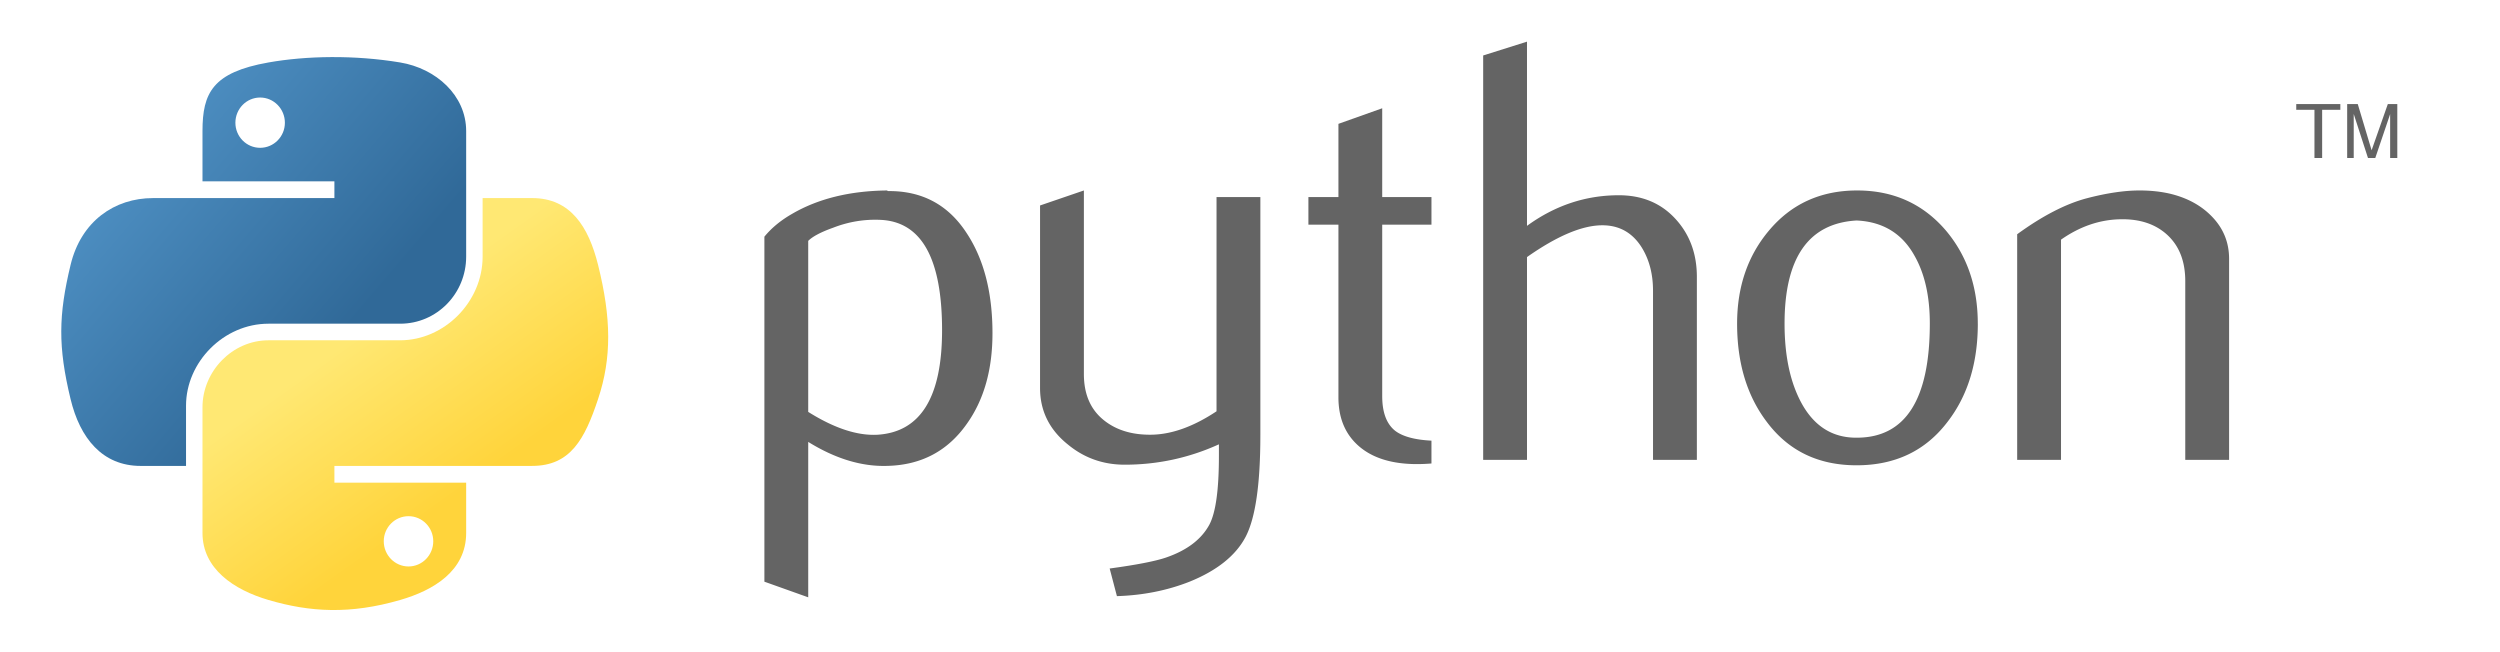 <?xml version="1.0" encoding="UTF-8" standalone="no"?>
<svg
   width="230"
   height="60"
   viewBox="5.591 3.262 230 60"
   version="1.1"
   id="svg6"
   sodipodi:docname="brandLogo1_3.svg"
   inkscape:version="1.4 (86a8ad7, 2024-10-11)"
   xmlns:inkscape="http://www.inkscape.org/namespaces/inkscape"
   xmlns:sodipodi="http://sodipodi.sourceforge.net/DTD/sodipodi-0.dtd"
   xmlns="http://www.w3.org/2000/svg"
   xmlns:svg="http://www.w3.org/2000/svg">
  <defs
     id="defs6" />
  <sodipodi:namedview
     id="namedview6"
     pagecolor="#ffffff"
     bordercolor="#000000"
     borderopacity="0.25"
     inkscape:showpageshadow="2"
     inkscape:pageopacity="0.0"
     inkscape:pagecheckerboard="0"
     inkscape:deskcolor="#d1d1d1"
     inkscape:zoom="2.0342048"
     inkscape:cx="102.74285"
     inkscape:cy="32.199315"
     inkscape:window-width="1920"
     inkscape:window-height="1009"
     inkscape:window-x="1672"
     inkscape:window-y="-8"
     inkscape:window-maximized="1"
     inkscape:current-layer="svg6" />
  <path
     d="m 92.262,33.65 c 0,-6.591 -1.879,-9.975 -5.639,-10.16 -1.496,-0.071 -2.956,0.167 -4.377,0.719 -1.134,0.406 -1.897,0.808 -2.299,1.214 v 15.733 c 2.404,1.509 4.54,2.211 6.402,2.1 3.939,-0.261 5.912,-3.46 5.912,-9.606 z m 4.637,0.273 c 0,3.349 -0.785,6.128 -2.365,8.339 -1.76,2.502 -4.2,3.79 -7.319,3.861 -2.351,0.075 -4.774,-0.662 -7.267,-2.206 V 58.215 L 75.915,56.777 V 25.038 c 0.662,-0.812 1.514,-1.509 2.546,-2.1 2.4,-1.399 5.316,-2.117 8.749,-2.153 l 0.057,0.057 c 3.137,-0.039 5.554,1.249 7.253,3.861 1.584,2.396 2.379,5.467 2.379,9.221 z m 24.645,9.385 c 0,4.492 -0.45,7.602 -1.35,9.331 -0.904,1.729 -2.625,3.11 -5.166,4.139 -2.06,0.812 -4.289,1.253 -6.68,1.328 l -0.667,-2.541 c 2.431,-0.33 4.143,-0.662 5.136,-0.993 1.955,-0.662 3.296,-1.676 4.033,-3.035 0.591,-1.107 0.882,-3.221 0.882,-6.348 v -1.05 c -2.757,1.253 -5.647,1.875 -8.669,1.875 -1.986,0 -3.737,-0.622 -5.246,-1.875 -1.694,-1.363 -2.541,-3.092 -2.541,-5.188 V 22.166 l 4.033,-1.381 v 16.893 c 0,1.804 0.582,3.194 1.747,4.169 1.165,0.975 2.674,1.443 4.522,1.407 1.849,-0.04 3.829,-0.755 5.934,-2.153 V 21.393 h 4.033 v 21.915 z m 15.742,2.594 a 16.073,16.073 0 0 1 -1.328,0.057 c -2.281,0 -4.059,-0.542 -5.329,-1.632 -1.267,-1.09 -1.902,-2.594 -1.902,-4.513 v -15.883 h -2.762 v -2.537 h 2.762 V 14.656 l 4.028,-1.434 v 8.171 h 4.531 v 2.537 h -4.531 v 15.773 c 0,1.514 0.406,2.585 1.217,3.212 0.697,0.516 1.805,0.812 3.313,0.887 v 2.1 z m 24.416,-0.331 h -4.033 v -15.565 c 0,-1.584 -0.37,-2.947 -1.107,-4.085 -0.851,-1.289 -2.034,-1.933 -3.552,-1.933 -1.849,0 -4.16,0.975 -6.935,2.925 v 18.658 h -4.032 V 8.365 l 4.032,-1.271 V 24.04 c 2.576,-1.875 5.391,-2.815 8.449,-2.815 2.136,0 3.865,0.719 5.189,2.153 1.328,1.434 1.99,3.221 1.99,5.356 V 45.571 Z M 183.134,33.015 c 0,-2.533 -0.481,-4.624 -1.438,-6.278 -1.138,-2.016 -2.907,-3.08 -5.299,-3.19 -4.421,0.256 -6.627,3.423 -6.627,9.495 0,2.784 0.459,5.109 1.386,6.975 1.182,2.378 2.956,3.552 5.321,3.512 4.438,-0.036 6.657,-3.539 6.657,-10.514 z m 4.416,0.026 c 0,3.605 -0.922,6.605 -2.762,9 -2.026,2.683 -4.822,4.028 -8.392,4.028 -3.538,0 -6.296,-1.346 -8.286,-4.028 -1.805,-2.395 -2.705,-5.395 -2.705,-9 0,-3.388 0.975,-6.238 2.925,-8.559 2.06,-2.462 4.769,-3.697 8.118,-3.697 3.348,0 6.075,1.235 8.175,3.697 1.95,2.321 2.925,5.171 2.925,8.559 z m 23.118,12.53 h -4.033 V 29.123 c 0,-1.804 -0.542,-3.212 -1.628,-4.227 -1.085,-1.01 -2.533,-1.5 -4.337,-1.461 -1.914,0.035 -3.737,0.662 -5.466,1.875 v 20.26 h -4.033 v -20.758 c 2.321,-1.689 4.456,-2.793 6.406,-3.309 1.84,-0.481 3.463,-0.719 4.862,-0.719 0.957,0 1.858,0.092 2.705,0.278 1.584,0.366 2.872,1.046 3.865,2.043 1.108,1.103 1.659,2.426 1.659,3.975 z"
     fill="#646464"
     id="path1"
     style="stroke-width:0.453" />
  <linearGradient
     id="a"
     gradientUnits="userSpaceOnUse"
     x1="-2031.312"
     y1="275.868"
     x2="-1922.296"
     y2="182.075"
     gradientTransform="matrix(0.255,0,0,-0.257,527.226,80.884)">
    <stop
       offset="0"
       stop-color="#5a9fd4"
       id="stop1" />
    <stop
       offset="1"
       stop-color="#306998"
       id="stop2" />
  </linearGradient>
  <path
     d="m 36.087,8.514 c -2.075,0.01 -4.056,0.186 -5.799,0.495 -5.136,0.908 -6.068,2.806 -6.068,6.309 v 4.626 h 12.136 v 1.542 H 19.665 c -3.527,0 -6.616,2.12 -7.582,6.153 -1.114,4.623 -1.164,7.508 0,12.335 0.863,3.593 2.923,6.153 6.45,6.153 h 4.173 v -5.545 c 0,-4.006 3.466,-7.539 7.582,-7.539 h 12.122 c 3.374,0 6.068,-2.778 6.068,-6.167 V 15.318 c 0,-3.289 -2.775,-5.76 -6.068,-6.309 C 40.324,8.662 38.162,8.504 36.087,8.514 Z M 29.524,12.234 c 1.254,0 2.277,1.041 2.277,2.32 0,1.275 -1.024,2.306 -2.277,2.306 -1.258,0 -2.277,-1.031 -2.277,-2.306 0,-1.279 1.019,-2.32 2.277,-2.32 z"
     fill="url(#a)"
     id="path2"
     style="fill:url(#a);stroke-width:0.453" />
  <linearGradient
     id="b"
     gradientUnits="userSpaceOnUse"
     x1="-1880.151"
     y1="125.305"
     x2="-1919.08"
     y2="180.384"
     gradientTransform="matrix(0.255,0,0,-0.257,527.226,80.884)">
    <stop
       offset="0"
       stop-color="#ffd43b"
       id="stop3" />
    <stop
       offset="1"
       stop-color="#ffe873"
       id="stop4" />
  </linearGradient>
  <path
     d="m 49.992,21.485 v 5.389 c 0,4.178 -3.542,7.695 -7.582,7.695 H 30.288 c -3.321,0 -6.068,2.842 -6.068,6.167 v 11.556 c 0,3.289 2.86,5.224 6.068,6.167 3.842,1.13 7.526,1.334 12.122,0 3.055,-0.884 6.068,-2.665 6.068,-6.167 V 47.667 H 36.356 v -1.542 h 18.19 c 3.527,0 4.841,-2.461 6.068,-6.153 1.267,-3.801 1.214,-7.458 0,-12.335 -0.872,-3.511 -2.537,-6.153 -6.068,-6.153 z m -6.818,29.266 c 1.258,0 2.277,1.031 2.277,2.306 0,1.279 -1.019,2.32 -2.277,2.32 -1.254,0 -2.277,-1.041 -2.277,-2.32 0,-1.275 1.024,-2.306 2.277,-2.306 z"
     fill="url(#b)"
     id="path4"
     style="fill:url(#b);stroke-width:0.453" />
  <path
     d="m 218.522,17.798 h 0.707 v -4.434 h 1.674 v -0.529 h -4.057 v 0.529 h 1.675 v 4.434 m 3.009,0 h 0.604 v -4.05 l 1.311,4.049 h 0.672 l 1.367,-4.036 v 4.036 h 0.659 v -4.962 h -0.872 l -1.493,4.252 -1.273,-4.252 h -0.975 v 4.962"
     fill="#646464"
     id="path5"
     style="stroke-width:0.453" />
  <radialGradient
     id="c"
     cx="-3393.238"
     cy="376.791"
     r="29.037"
     gradientTransform="matrix(0,-0.108,-0.474,0,214.572,-292.779)"
     gradientUnits="userSpaceOnUse">
    <stop
       offset="0"
       stop-color="#b8b8b8"
       stop-opacity=".498"
       id="stop5" />
    <stop
       offset="1"
       stop-color="#7f7f7f"
       stop-opacity="0"
       id="stop6" />
  </radialGradient>
</svg>
